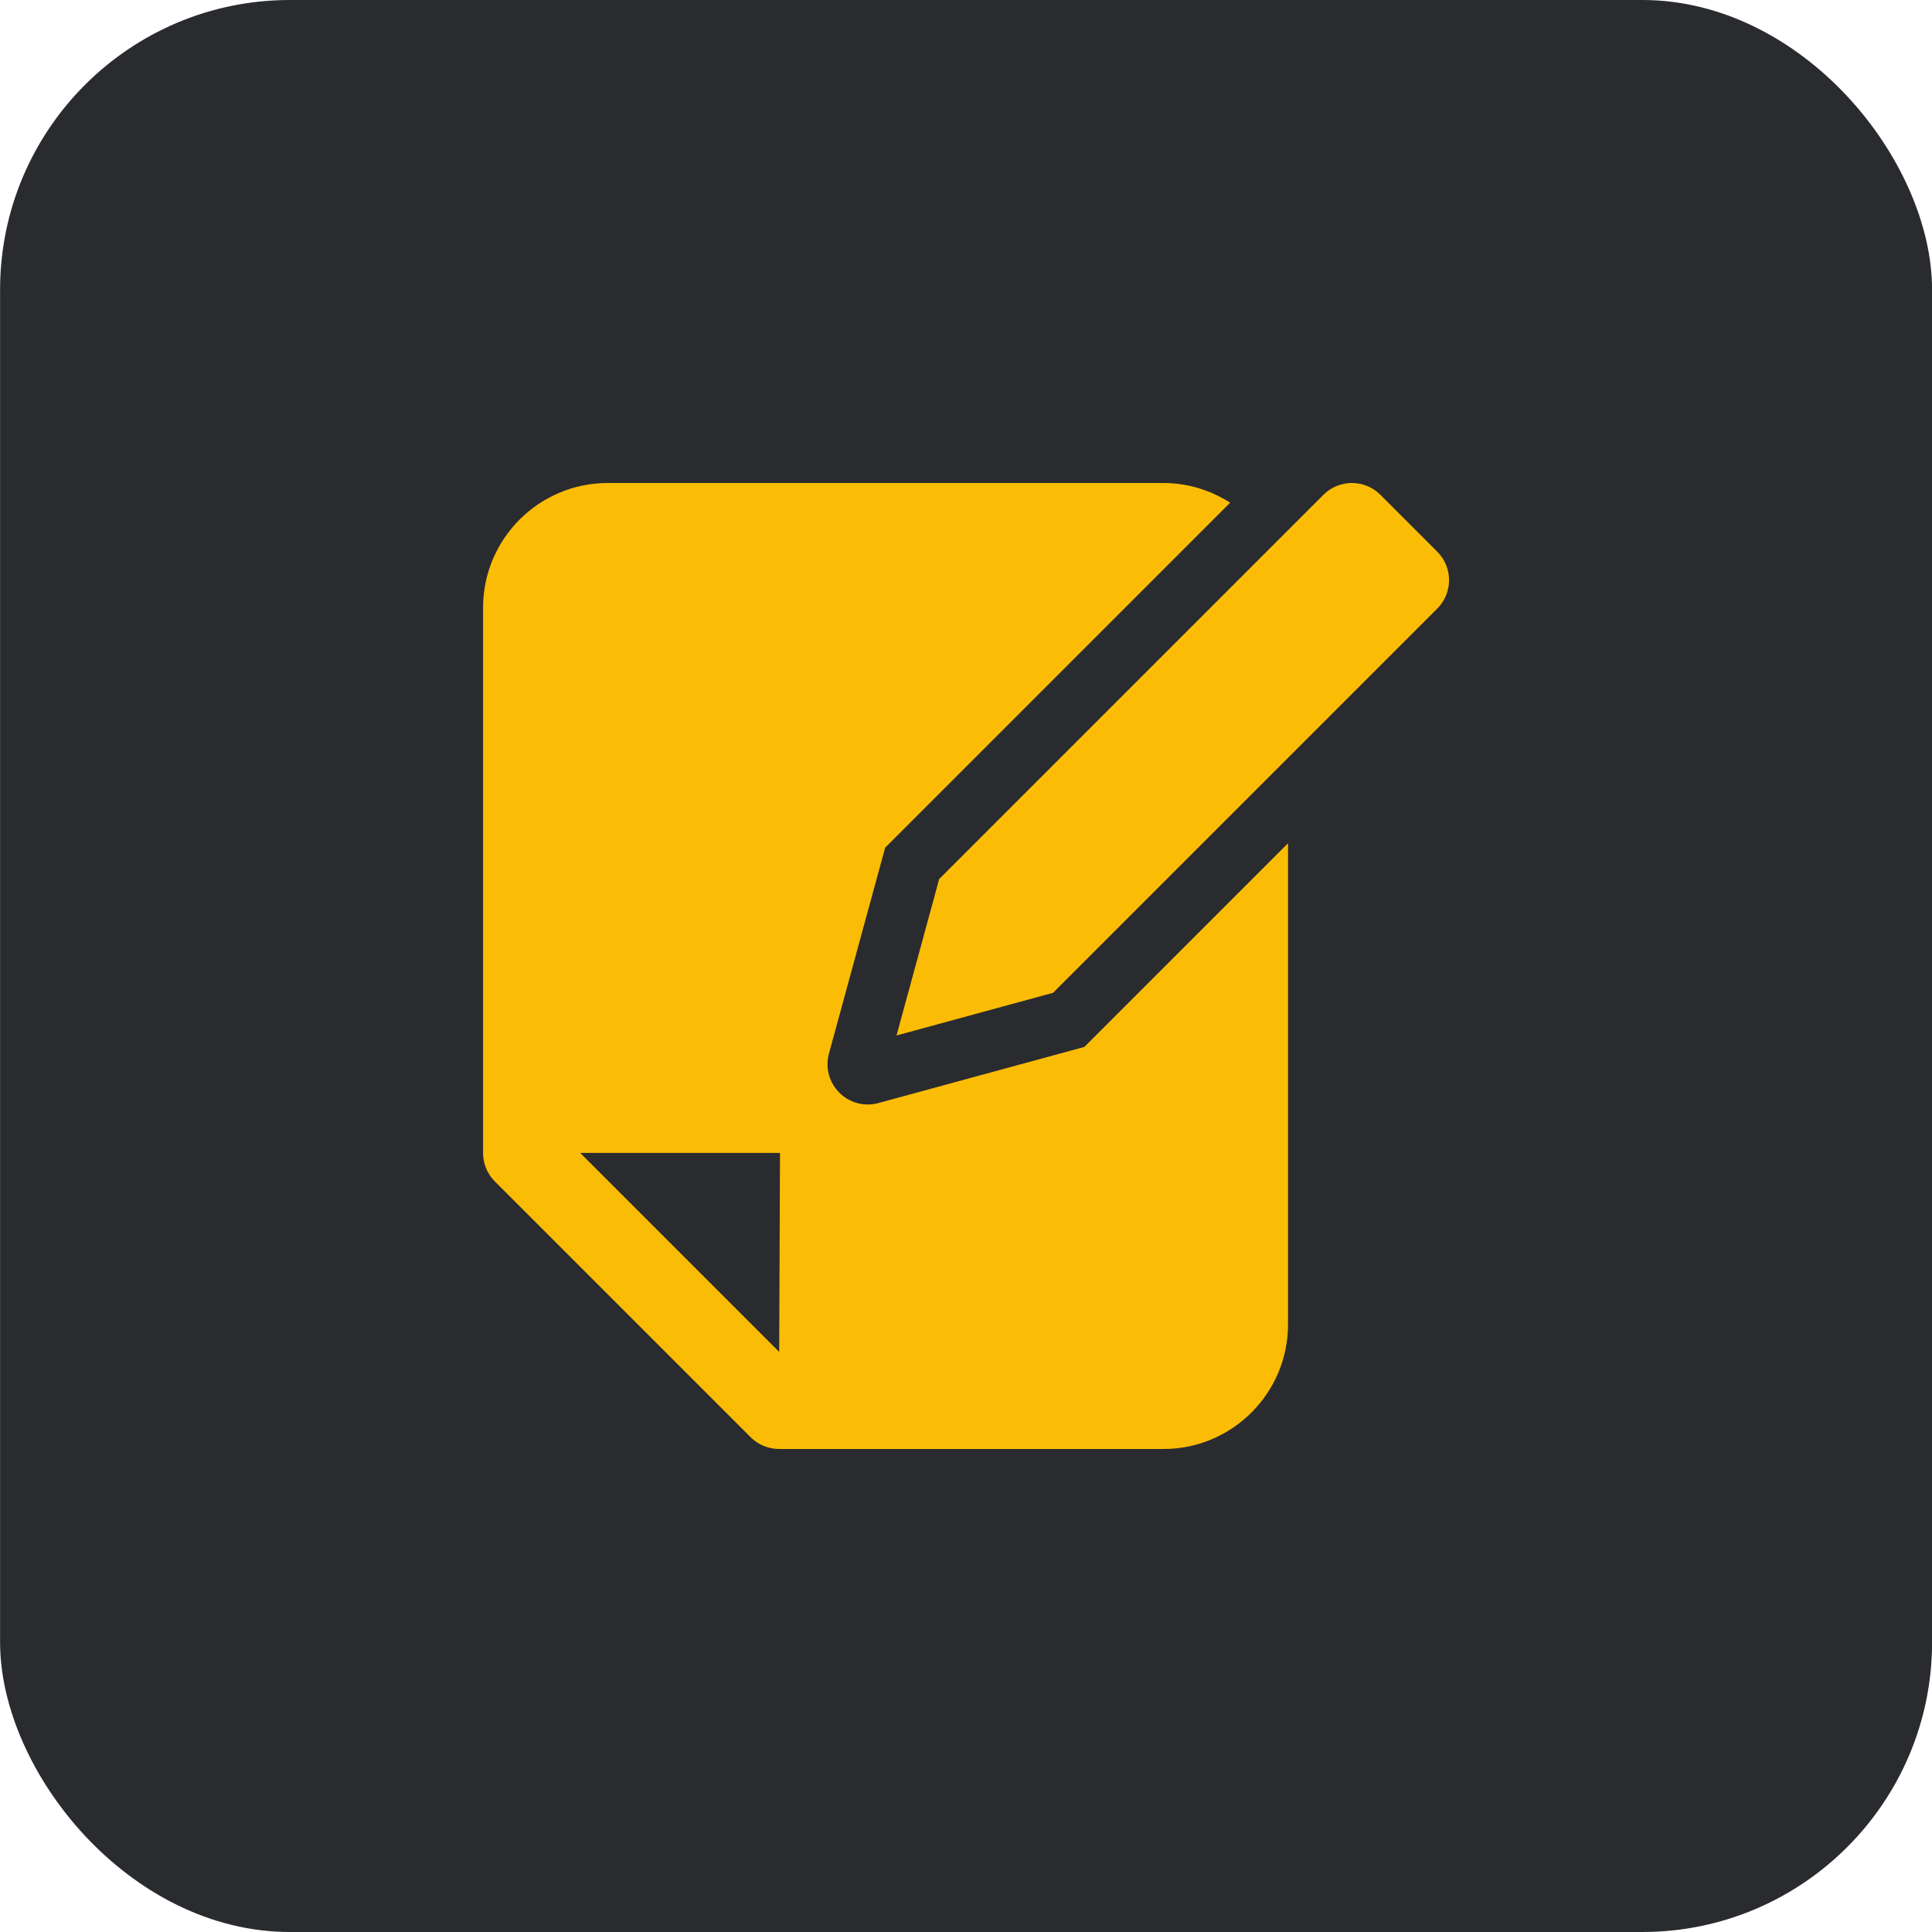 <svg width="80" height="80" viewBox="0 0 80 80" fill="none" xmlns="http://www.w3.org/2000/svg">
<rect x="0.003" width="80" height="80" rx="12" fill="#292B2F"/>
<path d="M44.903 43.35L36.373 45.675C35.128 46.013 33.988 44.873 34.325 43.627L36.653 35.1L50.938 20.815C50.138 20.305 49.195 20 48.178 20H25.163C22.318 20 20.003 22.315 20.003 25.16V47.742C20.003 48.185 20.178 48.608 20.49 48.92L31.083 59.513C31.395 59.825 31.82 60 32.263 60H48.178C51.023 60 53.335 57.685 53.335 54.84V34.915L44.903 43.35ZM32.265 55.98L24.025 47.74H32.298L32.265 55.98Z" fill="#FBBC05"/>
<path d="M59.515 22.845L57.158 20.488C56.508 19.837 55.45 19.837 54.8 20.488L38.89 36.398L37.123 42.877L43.605 41.11L59.515 25.2C60.165 24.55 60.165 23.495 59.515 22.845Z" fill="#FBBC05"/>
</svg>
